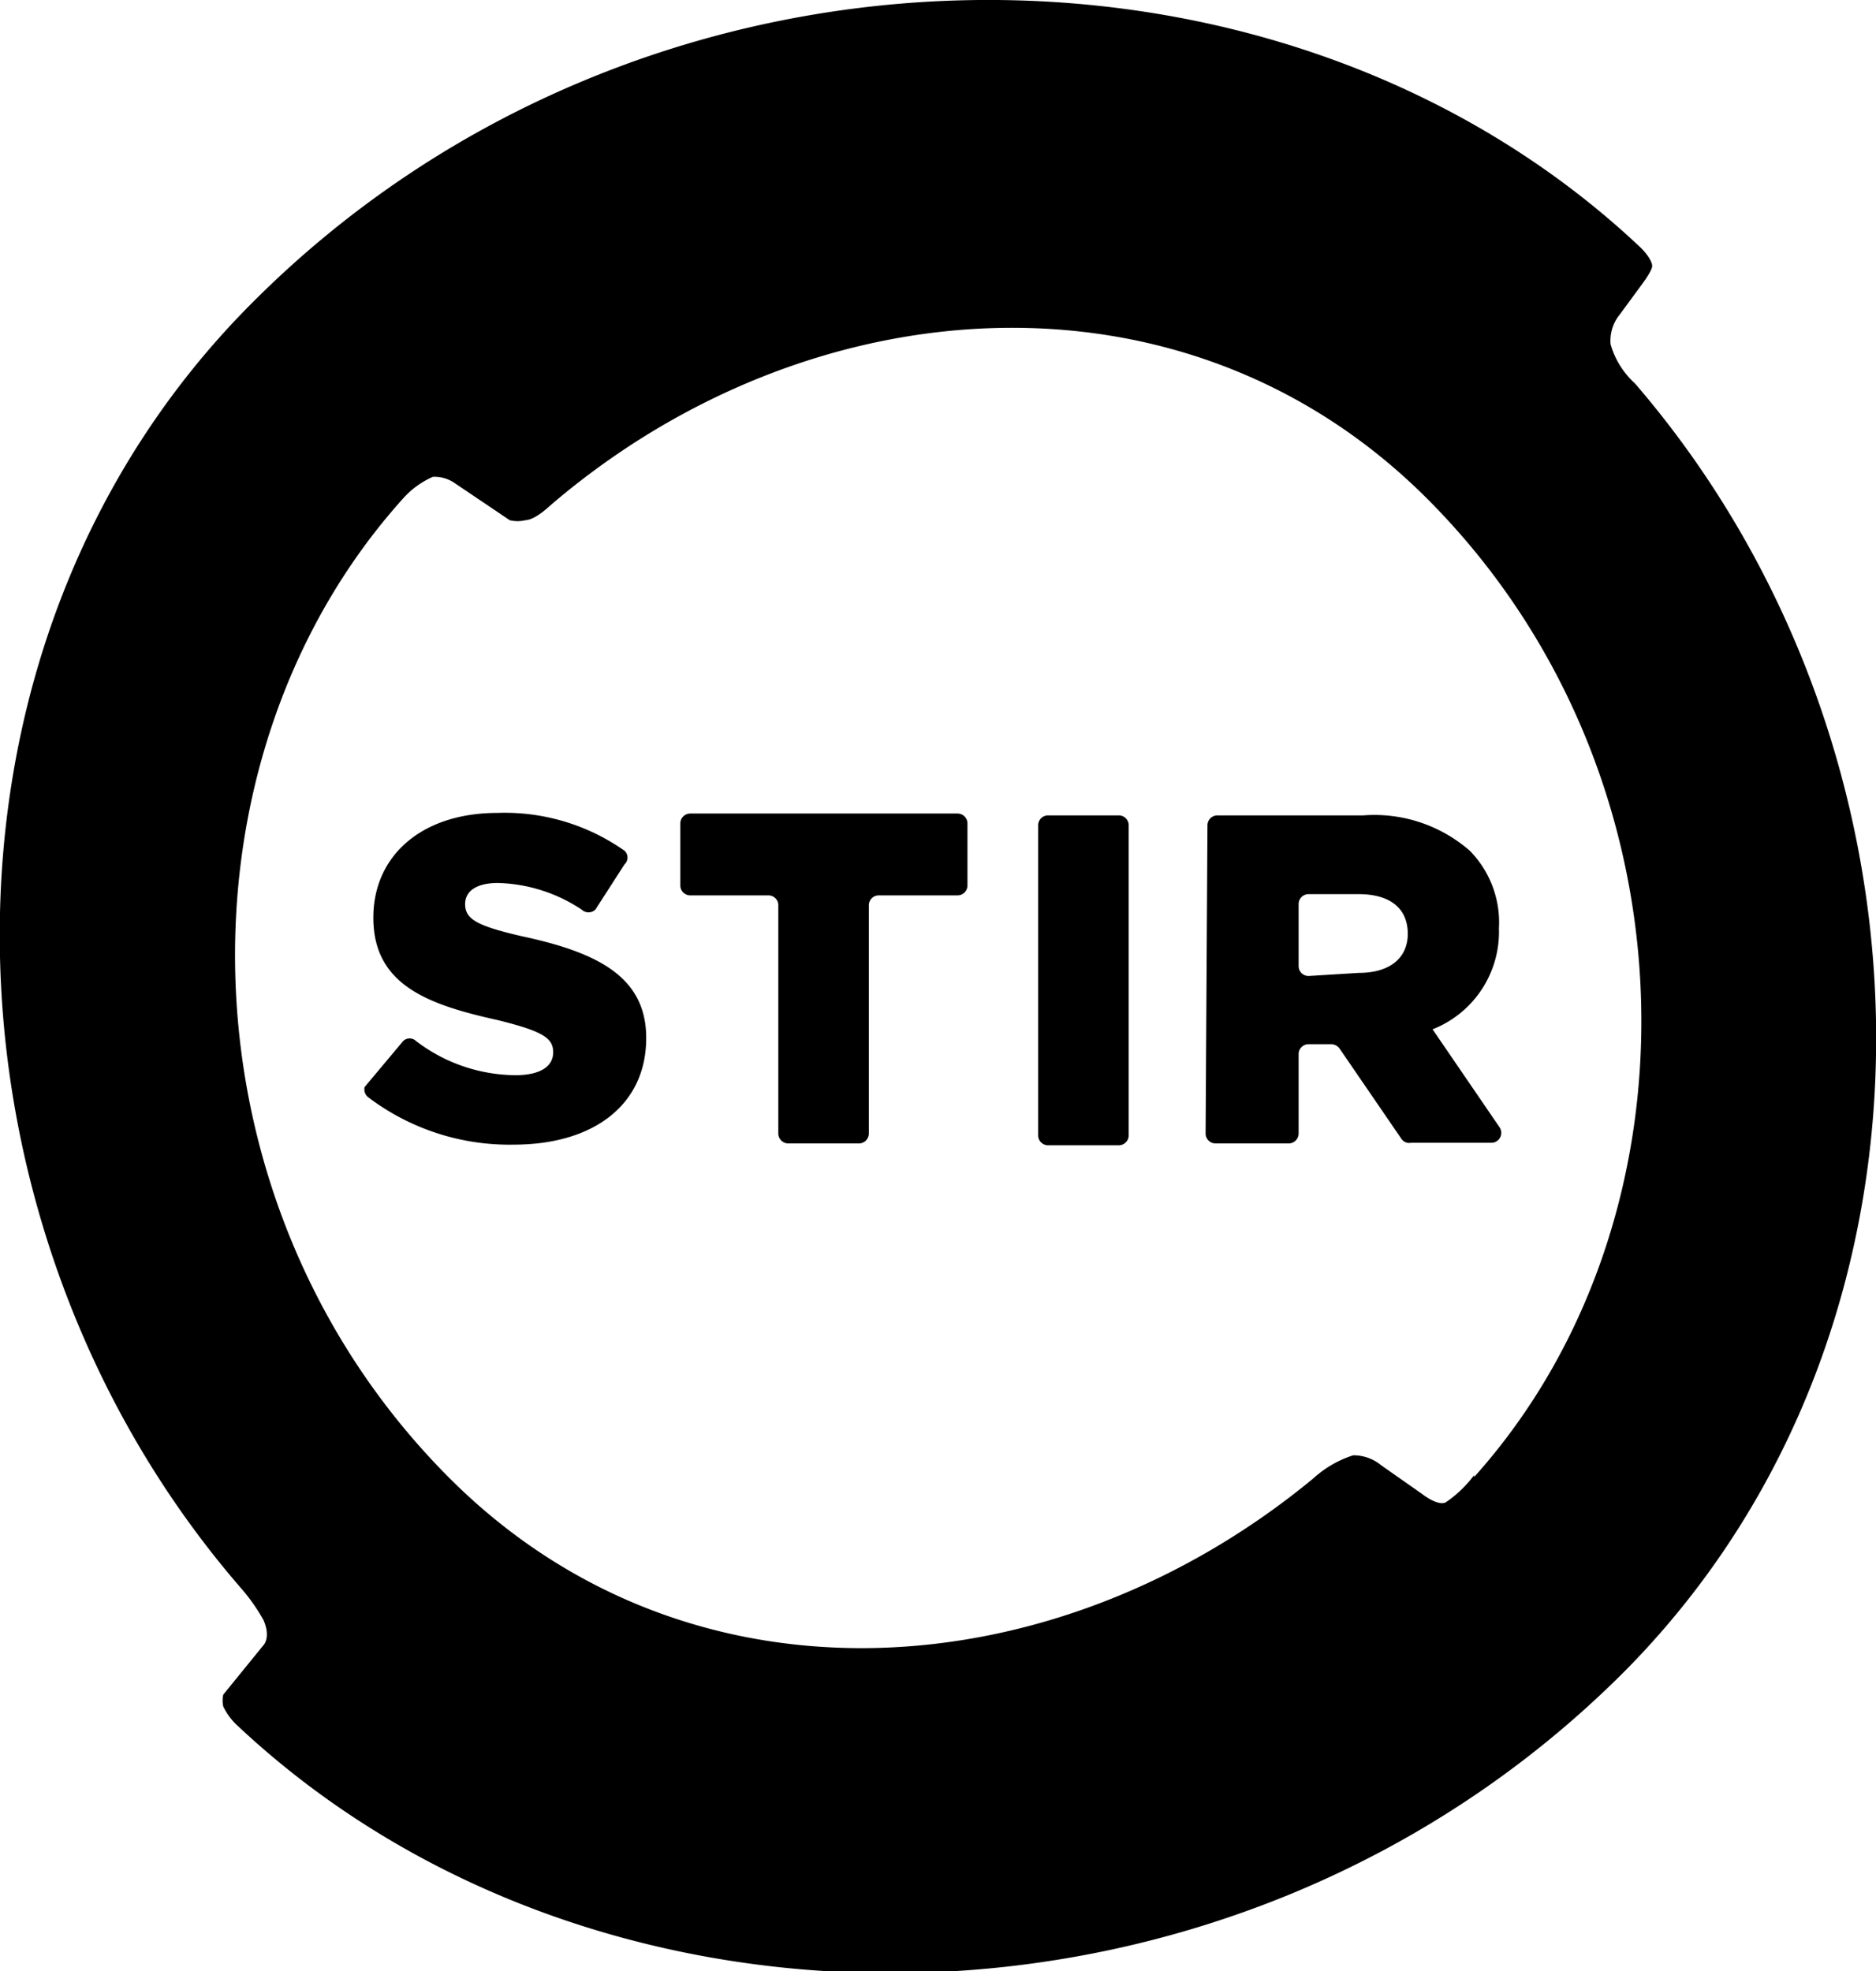 <svg id="Layer_1" data-name="Layer 1" xmlns="http://www.w3.org/2000/svg" viewBox="0 0 30.25 31.79"><title>STIR</title><path d="M24.28,60.56l.62-.74a.15.15,0,0,1,.21,0,2.67,2.67,0,0,0,1.6.55c.4,0,.61-.14.61-.37h0c0-.23-.17-.34-.9-.52-1.13-.25-2-.57-2-1.65v0c0-1,.78-1.69,2-1.69a3.35,3.35,0,0,1,2.05.61.15.15,0,0,1,0,.22L28,57.7a.16.16,0,0,1-.22,0,2.55,2.55,0,0,0-1.35-.43c-.36,0-.53.14-.53.34h0c0,.24.18.35.92.52,1.21.26,2,.65,2,1.64v0c0,1.08-.85,1.72-2.14,1.72a3.77,3.77,0,0,1-2.35-.77A.16.16,0,0,1,24.28,60.56Z" transform="translate(-18.4 -43.03)"/><path d="M30.79,57.47H29.53a.16.16,0,0,1-.16-.16v-1a.16.16,0,0,1,.16-.16h4.31a.16.16,0,0,1,.16.16v1a.16.16,0,0,1-.16.16H32.57a.16.16,0,0,0-.16.15v3.69a.16.16,0,0,1-.15.16H31.11a.16.16,0,0,1-.16-.16V57.62A.16.16,0,0,0,30.79,57.47Z" transform="translate(-18.4 -43.03)"/><path d="M35.29,56.18h1.16a.16.16,0,0,1,.15.16v5a.16.16,0,0,1-.15.16H35.29a.16.16,0,0,1-.15-.16v-5A.16.16,0,0,1,35.29,56.18Z" transform="translate(-18.4 -43.03)"/><path d="M37.87,56.34a.16.16,0,0,1,.16-.16h2.35a2.34,2.34,0,0,1,1.72.57A1.65,1.65,0,0,1,42.57,58h0a1.69,1.69,0,0,1-1.07,1.63s0,0,0,0l1.08,1.58a.16.16,0,0,1-.13.25h-1.3A.15.15,0,0,1,41,61.4l-1-1.46a.17.17,0,0,0-.13-.07H39.5a.16.16,0,0,0-.16.16v1.28a.16.16,0,0,1-.16.16H38a.16.16,0,0,1-.16-.16Zm2.44,2.38c.5,0,.79-.24.79-.63h0c0-.43-.31-.64-.79-.64H39.5a.16.16,0,0,0-.16.16v1a.16.16,0,0,0,.16.16Z" transform="translate(-18.4 -43.03)"/><path d="M44.58,70c-6.27,6.27-16.5,6.36-22.35.86a1,1,0,0,1-.23-.31.44.44,0,0,1,0-.19l.65-.8s.12-.12,0-.4a3,3,0,0,0-.34-.49c-5.11-5.87-5.38-15.22.16-20.76C28.75,41.61,39,41.52,44.83,47c.11.1.22.25.21.33s-.16.28-.16.28l-.36.49a.67.67,0,0,0-.15.48,1.34,1.34,0,0,0,.39.63C49.85,55.11,50.11,64.44,44.58,70Zm-2.41-3.15c3.77-4.2,3.65-11.37-.76-15.78-3.9-3.9-9.94-3.46-14.1.08-.06.05-.27.26-.44.27a.54.54,0,0,1-.25,0l-.89-.6a.57.57,0,0,0-.35-.1,1.39,1.39,0,0,0-.49.36c-3.77,4.2-3.66,11.37.76,15.79,3.86,3.86,9.77,3.44,13.93,0a1.73,1.73,0,0,1,.64-.37.7.7,0,0,1,.45.16l.67.47s.24.19.37.13A1.91,1.91,0,0,0,42.17,66.82Z" transform="translate(-18.4 -43.03)"/></svg>